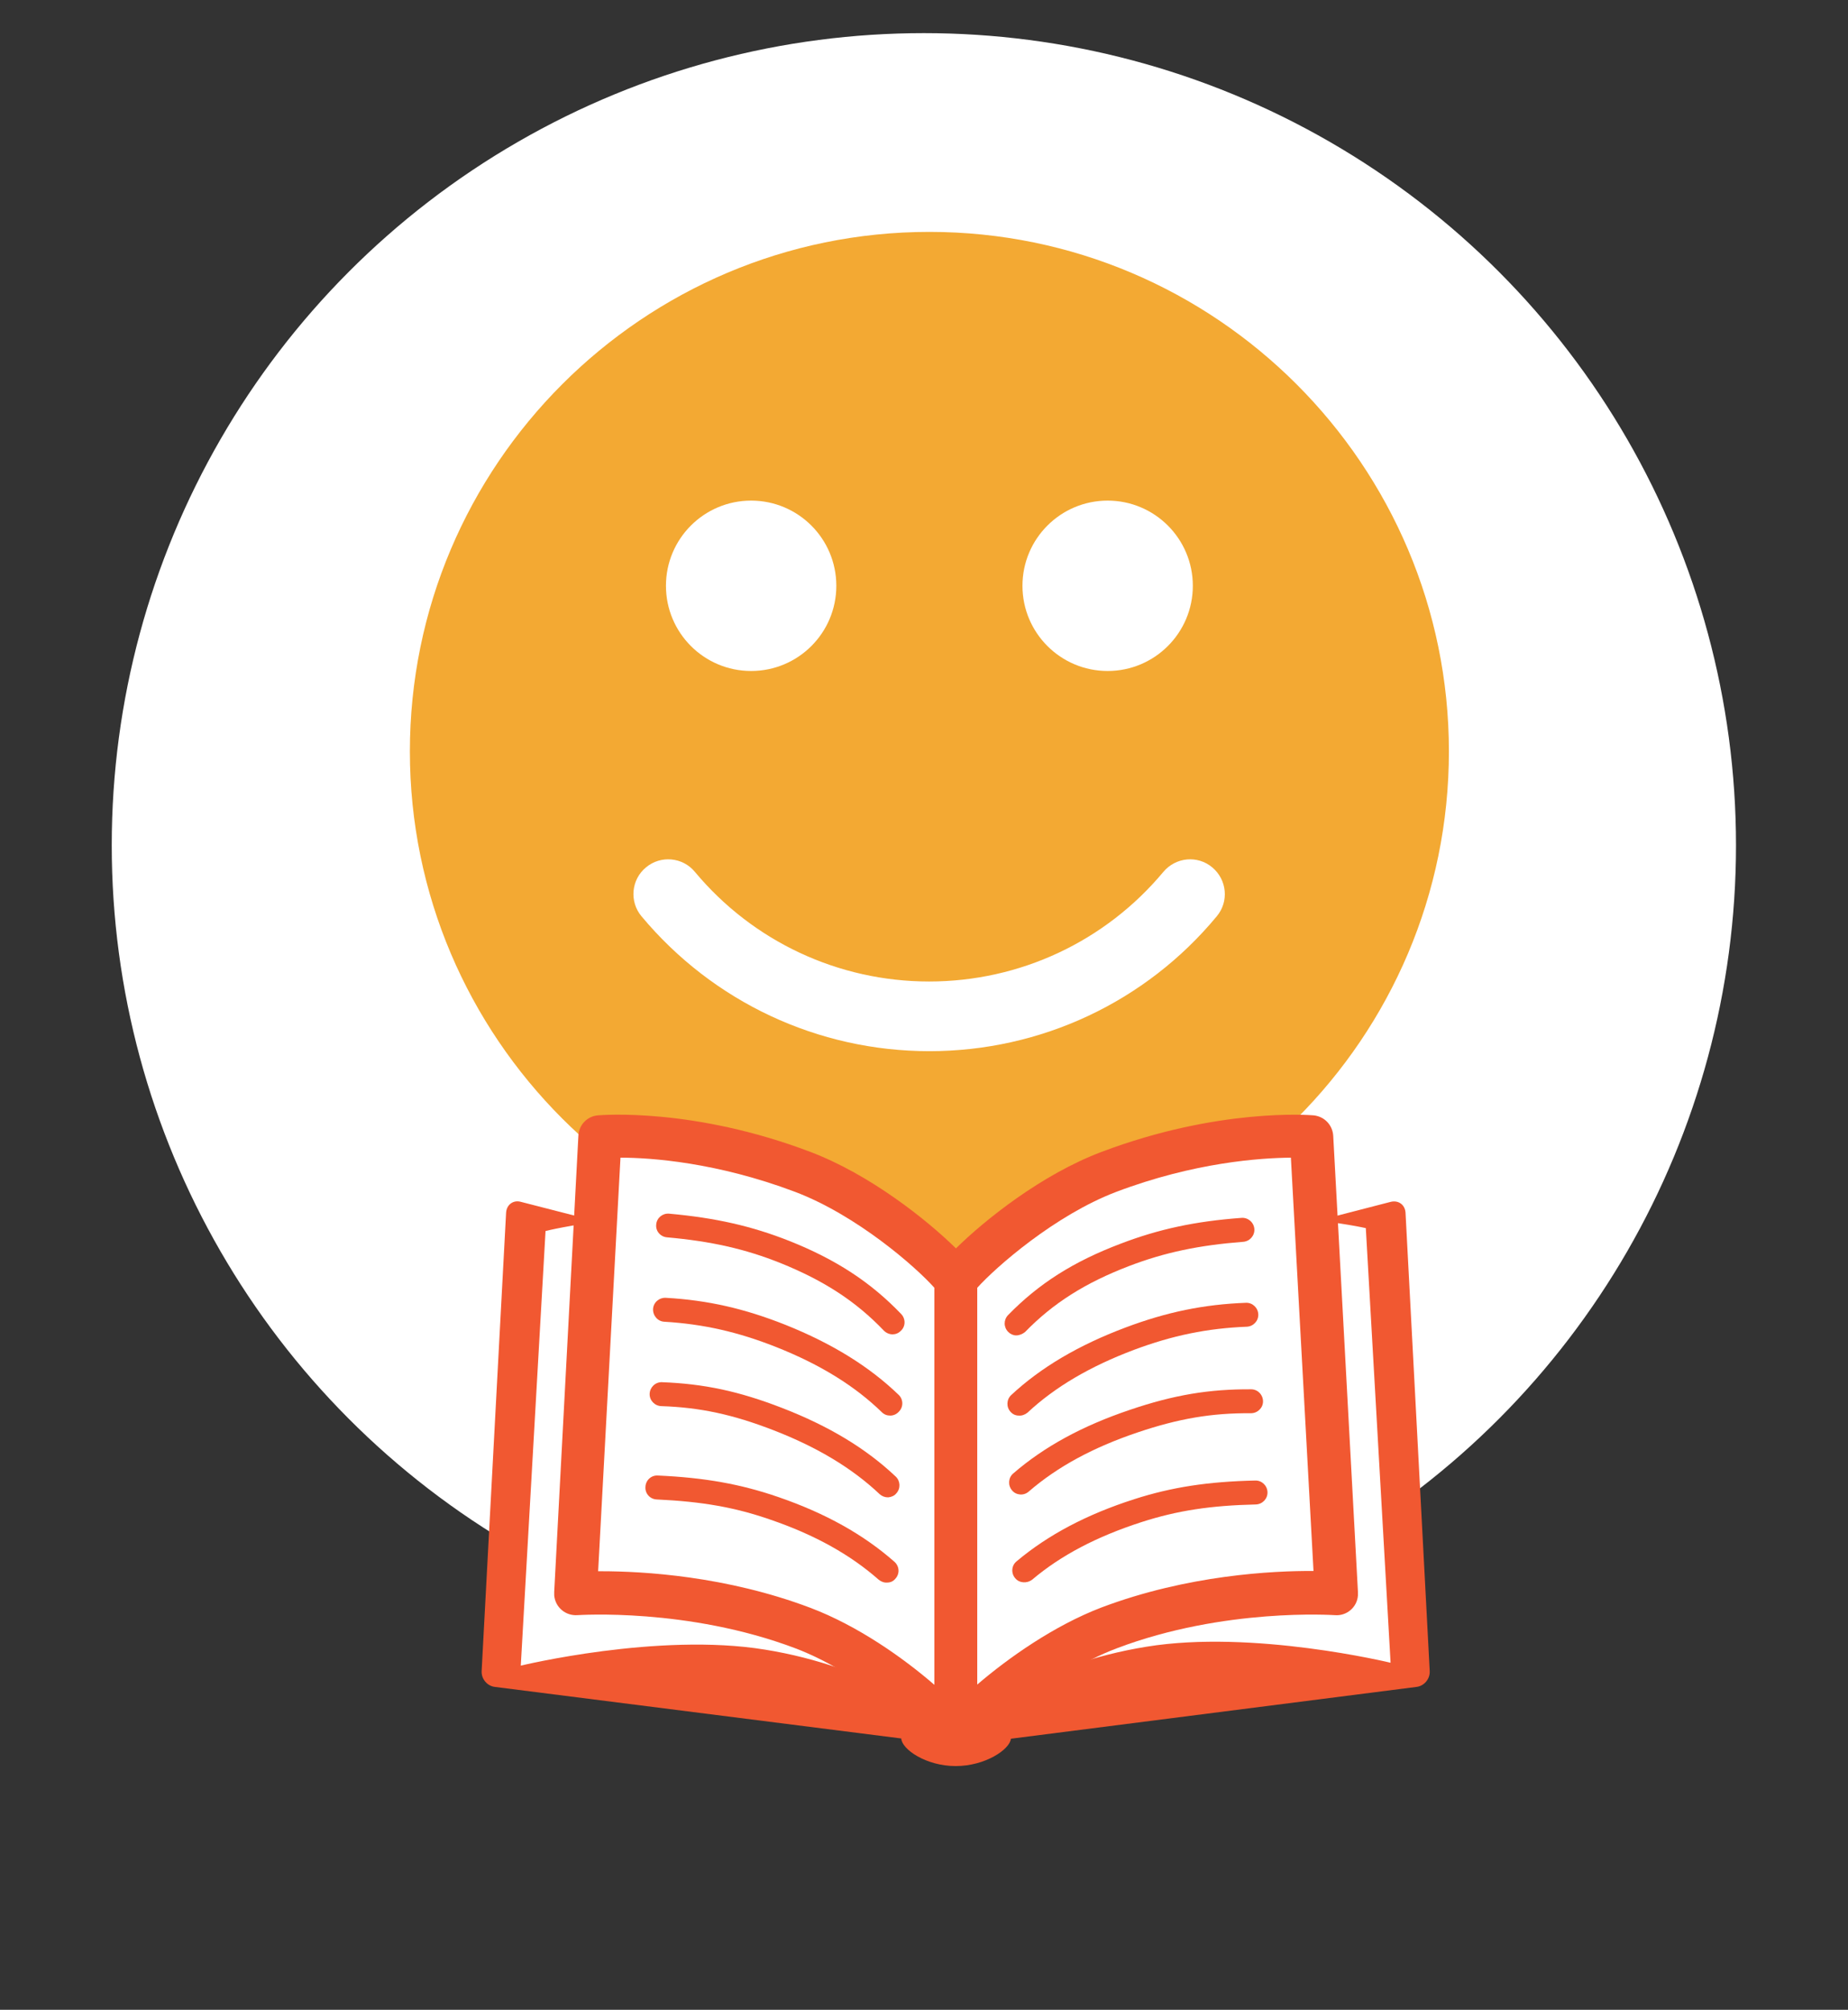 <?xml version="1.0" encoding="UTF-8"?> <!-- Generator: Adobe Illustrator 25.1.0, SVG Export Plug-In . SVG Version: 6.00 Build 0) --> <svg xmlns="http://www.w3.org/2000/svg" xmlns:xlink="http://www.w3.org/1999/xlink" version="1.1" x="0px" y="0px" viewBox="0 0 70.29 76.44" style="enable-background:new 0 0 70.29 76.44;" xml:space="preserve"><rect x="0" y="0" width="70.29" height="76.44" fill="#333333" stroke="none"/> <style type="text/css"> .st0{fill:#FFFFFF;} .st1{fill:#BE3527;} .st2{fill:#6E7F35;} .st3{fill:#BF311A;} .st4{fill:#6E7E29;} .st5{fill:#F3A933;} .st6{fill:#F15831;stroke:#FFFFFF;stroke-width:0.961;stroke-miterlimit:10;} .st7{fill:#F15831;} .st8{fill:none;stroke:#F3A933;stroke-width:5;stroke-linejoin:round;stroke-miterlimit:10;} .st9{fill:none;stroke:#F3A933;stroke-width:4;stroke-linecap:round;stroke-linejoin:round;stroke-miterlimit:10;} .st10{fill:#C6C5C5;} .st11{fill:#00B1CC;} .st12{fill:none;} .st13{fill:#585857;} .st14{fill:#003740;} .st15{fill:#1D1D1B;} .st16{fill:#868686;} </style> <g id="OFS_background"> </g> <g id="Bottom_2"> <g> <circle class="st0" cx="35.14" cy="32.15" r="30.89"></circle> <circle class="st5" cx="35.35" cy="28.58" r="21.85"></circle> <g> <g> <path class="st0" d="M35.35,50.99c-12.36,0-22.41-10.05-22.41-22.41c0-12.36,10.05-22.41,22.41-22.41s22.41,10.05,22.41,22.41 C57.76,40.94,47.71,50.99,35.35,50.99z M35.35,8.82c-10.9,0-19.76,8.87-19.76,19.76s8.87,19.76,19.76,19.76 c10.9,0,19.76-8.87,19.76-19.76S46.25,8.82,35.35,8.82z"></path> </g> <g> <path class="st0" d="M35.35,39.98c-4.24,0-8.23-1.87-10.95-5.13c-0.47-0.56-0.39-1.4,0.17-1.86c0.56-0.47,1.4-0.39,1.86,0.17 c2.21,2.65,5.46,4.17,8.91,4.17c3.45,0,6.7-1.52,8.91-4.17c0.47-0.56,1.3-0.64,1.86-0.17c0.56,0.47,0.64,1.3,0.17,1.86 C43.58,38.11,39.59,39.98,35.35,39.98z"></path> </g> <g> <g> <path class="st0" d="M25.33,22.28c0-1.79,1.45-3.24,3.24-3.24c1.79,0,3.24,1.45,3.24,3.24c0,1.79-1.45,3.24-3.24,3.24 C26.78,25.52,25.33,24.07,25.33,22.28z"></path> </g> <g> <circle class="st0" cx="42.13" cy="22.28" r="3.24"></circle> </g> </g> </g> <g> <path class="st7" d="M54.38,63.55l-0.92-17.43c-0.02-0.3-0.27-0.48-0.56-0.41l-14.48,3.74v0.04l-4.05,0.01v-0.05l-14.56-3.74 c-0.29-0.08-0.54,0.11-0.56,0.41l-0.93,17.43c-0.02,0.3,0.21,0.58,0.51,0.61l15.45,1.96c0.02,0.41,0.94,1.05,2.07,1.05 c1.12,0,2.06-0.63,2.1-1.04l15.42-1.97C54.17,64.13,54.4,63.85,54.38,63.55z"></path> <path class="st0" d="M19.81,63.32l0.94-16.5c0,0,3.84-0.97,8.25-0.35c4.37,0.61,6.83,2.39,7.35,3.07v16.5 c-0.52-0.68-3.16-2.64-7.26-3.3c-4.05-0.66-9.28,0.61-9.28,0.61 M52.89,63.21l-0.94-16.5c0,0-3.76-0.86-8.17-0.24 c-4.37,0.61-6.52,2.31-7.43,3.07v16.39c0.52-0.68,3.16-2.64,7.26-3.3c4.05-0.66,9.28,0.61,9.28,0.61"></path> <path class="st0" d="M21.88,60.58l0.94-17.35c0,0,3.38-0.3,7.7,1.34c2.73,1.03,5.3,3.4,5.83,4.12v17.35 c-0.52-0.72-3.1-3.09-5.83-4.12c-4.32-1.64-8.64-1.31-8.64-1.31 M30.52,48.33 M50.82,60.58l-0.94-17.35c0,0-3.38-0.3-7.7,1.34 c-2.73,1.03-5.3,3.4-5.83,4.12v17.35c0.52-0.72,3.1-3.09,5.83-4.12c4.32-1.64,8.64-1.31,8.64-1.31"></path> <path class="st7" d="M36.35,66.86C36.35,66.86,36.35,66.86,36.35,66.86C36.35,66.86,36.35,66.86,36.35,66.86 C36.35,66.86,36.35,66.86,36.35,66.86c-0.08,0-0.15-0.01-0.23-0.03c0,0,0,0,0,0c-0.02-0.01-0.04-0.01-0.05-0.02c0,0,0,0,0,0 c-0.07-0.03-0.14-0.06-0.19-0.1c0,0,0,0,0,0c-0.06-0.05-0.12-0.1-0.17-0.17l0,0c0,0,0,0,0,0c0,0,0,0,0,0c0,0,0,0,0,0c0,0,0,0,0,0 c0,0,0,0,0,0c0,0,0,0,0,0l0,0c0,0-0.01-0.01-0.01-0.01c-0.43-0.59-2.89-2.87-5.45-3.84c-4.1-1.55-8.25-1.26-8.29-1.26 c-0.45,0.03-0.84-0.3-0.88-0.75c0-0.03,0-0.05,0-0.08c0-0.02,0-0.04,0-0.06L22,43.19c0.02-0.41,0.34-0.74,0.75-0.77 c0.15-0.01,3.62-0.3,8.07,1.39c2.27,0.86,4.43,2.58,5.54,3.67c1.11-1.09,3.26-2.81,5.54-3.67c4.45-1.68,7.92-1.4,8.06-1.39 c0.41,0.04,0.72,0.36,0.75,0.77l0.94,17.35c0,0.02,0,0.04,0,0.06c0,0.03,0,0.05,0,0.08c-0.03,0.45-0.43,0.79-0.88,0.75 c-0.04,0-4.2-0.29-8.29,1.26c-2.57,0.97-5.02,3.25-5.45,3.84c0,0-0.01,0.01-0.01,0.01l0,0c0,0,0,0,0,0c0,0,0,0,0,0c0,0,0,0,0,0 c0,0,0,0,0,0c0,0,0,0,0,0c0,0,0,0,0,0c0,0,0,0,0,0c-0.05,0.06-0.1,0.11-0.15,0.15c0,0,0,0,0,0c-0.07,0.05-0.15,0.1-0.24,0.13 C36.52,66.85,36.44,66.86,36.35,66.86C36.35,66.86,36.35,66.86,36.35,66.86z M37.17,48.98v15.09c1.19-1.02,2.92-2.24,4.72-2.93 c3.28-1.24,6.53-1.4,8.07-1.39L49.1,44.03c-1.17,0.01-3.68,0.18-6.64,1.3C40.12,46.22,37.87,48.2,37.17,48.98z M22.87,59.76 c1.59,0,4.75,0.18,7.95,1.39c1.8,0.68,3.53,1.9,4.72,2.93V48.98c-0.7-0.79-2.95-2.76-5.3-3.65c-2.97-1.12-5.47-1.3-6.64-1.3 l-0.85,15.73C22.79,59.76,22.82,59.76,22.87,59.76z"></path> <path class="st7" d="M33.95,50.75c-0.12,0-0.24-0.05-0.33-0.14c-1.06-1.11-2.27-1.9-3.93-2.57c-1.35-0.54-2.64-0.83-4.32-0.98 c-0.25-0.02-0.44-0.24-0.41-0.49c0.02-0.25,0.24-0.43,0.49-0.41c1.77,0.16,3.14,0.47,4.58,1.04c1.78,0.71,3.09,1.57,4.25,2.78 c0.17,0.18,0.17,0.47-0.02,0.64C34.17,50.71,34.06,50.75,33.95,50.75z"></path> <path class="st7" d="M33.86,53.84c-0.12,0-0.23-0.04-0.32-0.13c-1.03-1-2.34-1.81-4-2.47c-1.46-0.58-2.78-0.88-4.27-0.97 c-0.25-0.01-0.44-0.23-0.43-0.48c0.01-0.25,0.23-0.44,0.48-0.43c1.6,0.09,3,0.41,4.56,1.03c1.77,0.71,3.18,1.58,4.3,2.66 c0.18,0.17,0.19,0.46,0.01,0.64C34.1,53.79,33.98,53.84,33.86,53.84z"></path> <path class="st7" d="M33.78,56.95c-0.12,0-0.23-0.04-0.32-0.12c-1.05-0.99-2.36-1.78-4.03-2.43c-1.55-0.6-2.79-0.87-4.28-0.92 c-0.25-0.01-0.45-0.22-0.44-0.47c0.01-0.25,0.22-0.45,0.47-0.44c1.59,0.06,2.92,0.34,4.57,0.98c1.78,0.69,3.19,1.54,4.32,2.61 c0.18,0.17,0.19,0.46,0.02,0.64C34.02,56.89,33.9,56.94,33.78,56.95z"></path> <path class="st7" d="M33.75,60.19c-0.12,0.01-0.23-0.03-0.33-0.11c-1.08-0.95-2.42-1.7-4.11-2.28c-1.35-0.47-2.6-0.69-4.33-0.77 c-0.25-0.01-0.45-0.22-0.43-0.48c0.01-0.25,0.22-0.45,0.48-0.43c1.79,0.08,3.16,0.33,4.58,0.82c1.8,0.62,3.24,1.43,4.41,2.46 c0.19,0.17,0.21,0.45,0.04,0.64C33.98,60.14,33.87,60.19,33.75,60.19z"></path> <path class="st7" d="M38.65,50.79c-0.11,0-0.22-0.05-0.3-0.13c-0.18-0.18-0.18-0.46-0.01-0.64c1.17-1.2,2.49-2.04,4.29-2.72 c1.44-0.55,2.82-0.85,4.59-0.98c0.25-0.02,0.47,0.17,0.49,0.42c0.02,0.25-0.17,0.47-0.42,0.49c-1.68,0.13-2.98,0.4-4.34,0.92 c-1.67,0.64-2.89,1.41-3.96,2.51C38.89,50.74,38.77,50.79,38.65,50.79z"></path> <path class="st7" d="M38.75,53.84c-0.12,0-0.23-0.05-0.31-0.14c-0.17-0.18-0.16-0.47,0.02-0.64c1.14-1.06,2.57-1.9,4.35-2.57 c1.57-0.59,2.98-0.88,4.58-0.94c0.25-0.01,0.46,0.19,0.47,0.44c0.01,0.25-0.19,0.46-0.44,0.47c-1.5,0.06-2.82,0.33-4.29,0.88 c-1.67,0.63-3,1.41-4.05,2.39C38.98,53.81,38.86,53.85,38.75,53.84z"></path> <path class="st7" d="M38.8,56.84c-0.12-0.01-0.23-0.06-0.31-0.16c-0.16-0.19-0.14-0.48,0.05-0.64c1.18-1.02,2.63-1.81,4.44-2.42 c1.68-0.57,3.02-0.79,4.61-0.78c0.25,0,0.45,0.21,0.45,0.46c0,0.25-0.21,0.45-0.46,0.45c-1.49-0.01-2.74,0.2-4.31,0.73 c-1.69,0.57-3.04,1.3-4.13,2.24C39.04,56.81,38.92,56.85,38.8,56.84z"></path> <path class="st7" d="M38.92,60.18c-0.12-0.01-0.23-0.06-0.31-0.16c-0.16-0.19-0.14-0.48,0.06-0.64c1.19-1,2.66-1.78,4.47-2.36 c1.43-0.46,2.81-0.67,4.6-0.71c0.25-0.01,0.46,0.19,0.47,0.44c0.01,0.25-0.19,0.46-0.44,0.47c-1.72,0.04-2.98,0.23-4.35,0.67 c-1.7,0.55-3.06,1.26-4.16,2.19C39.15,60.16,39.03,60.19,38.92,60.18z"></path> </g> </g> </g> <g id="Layer_1"> </g> <g id="Layer_6_copy"> </g> <g id="Layer_4_copy"> </g> </svg> 